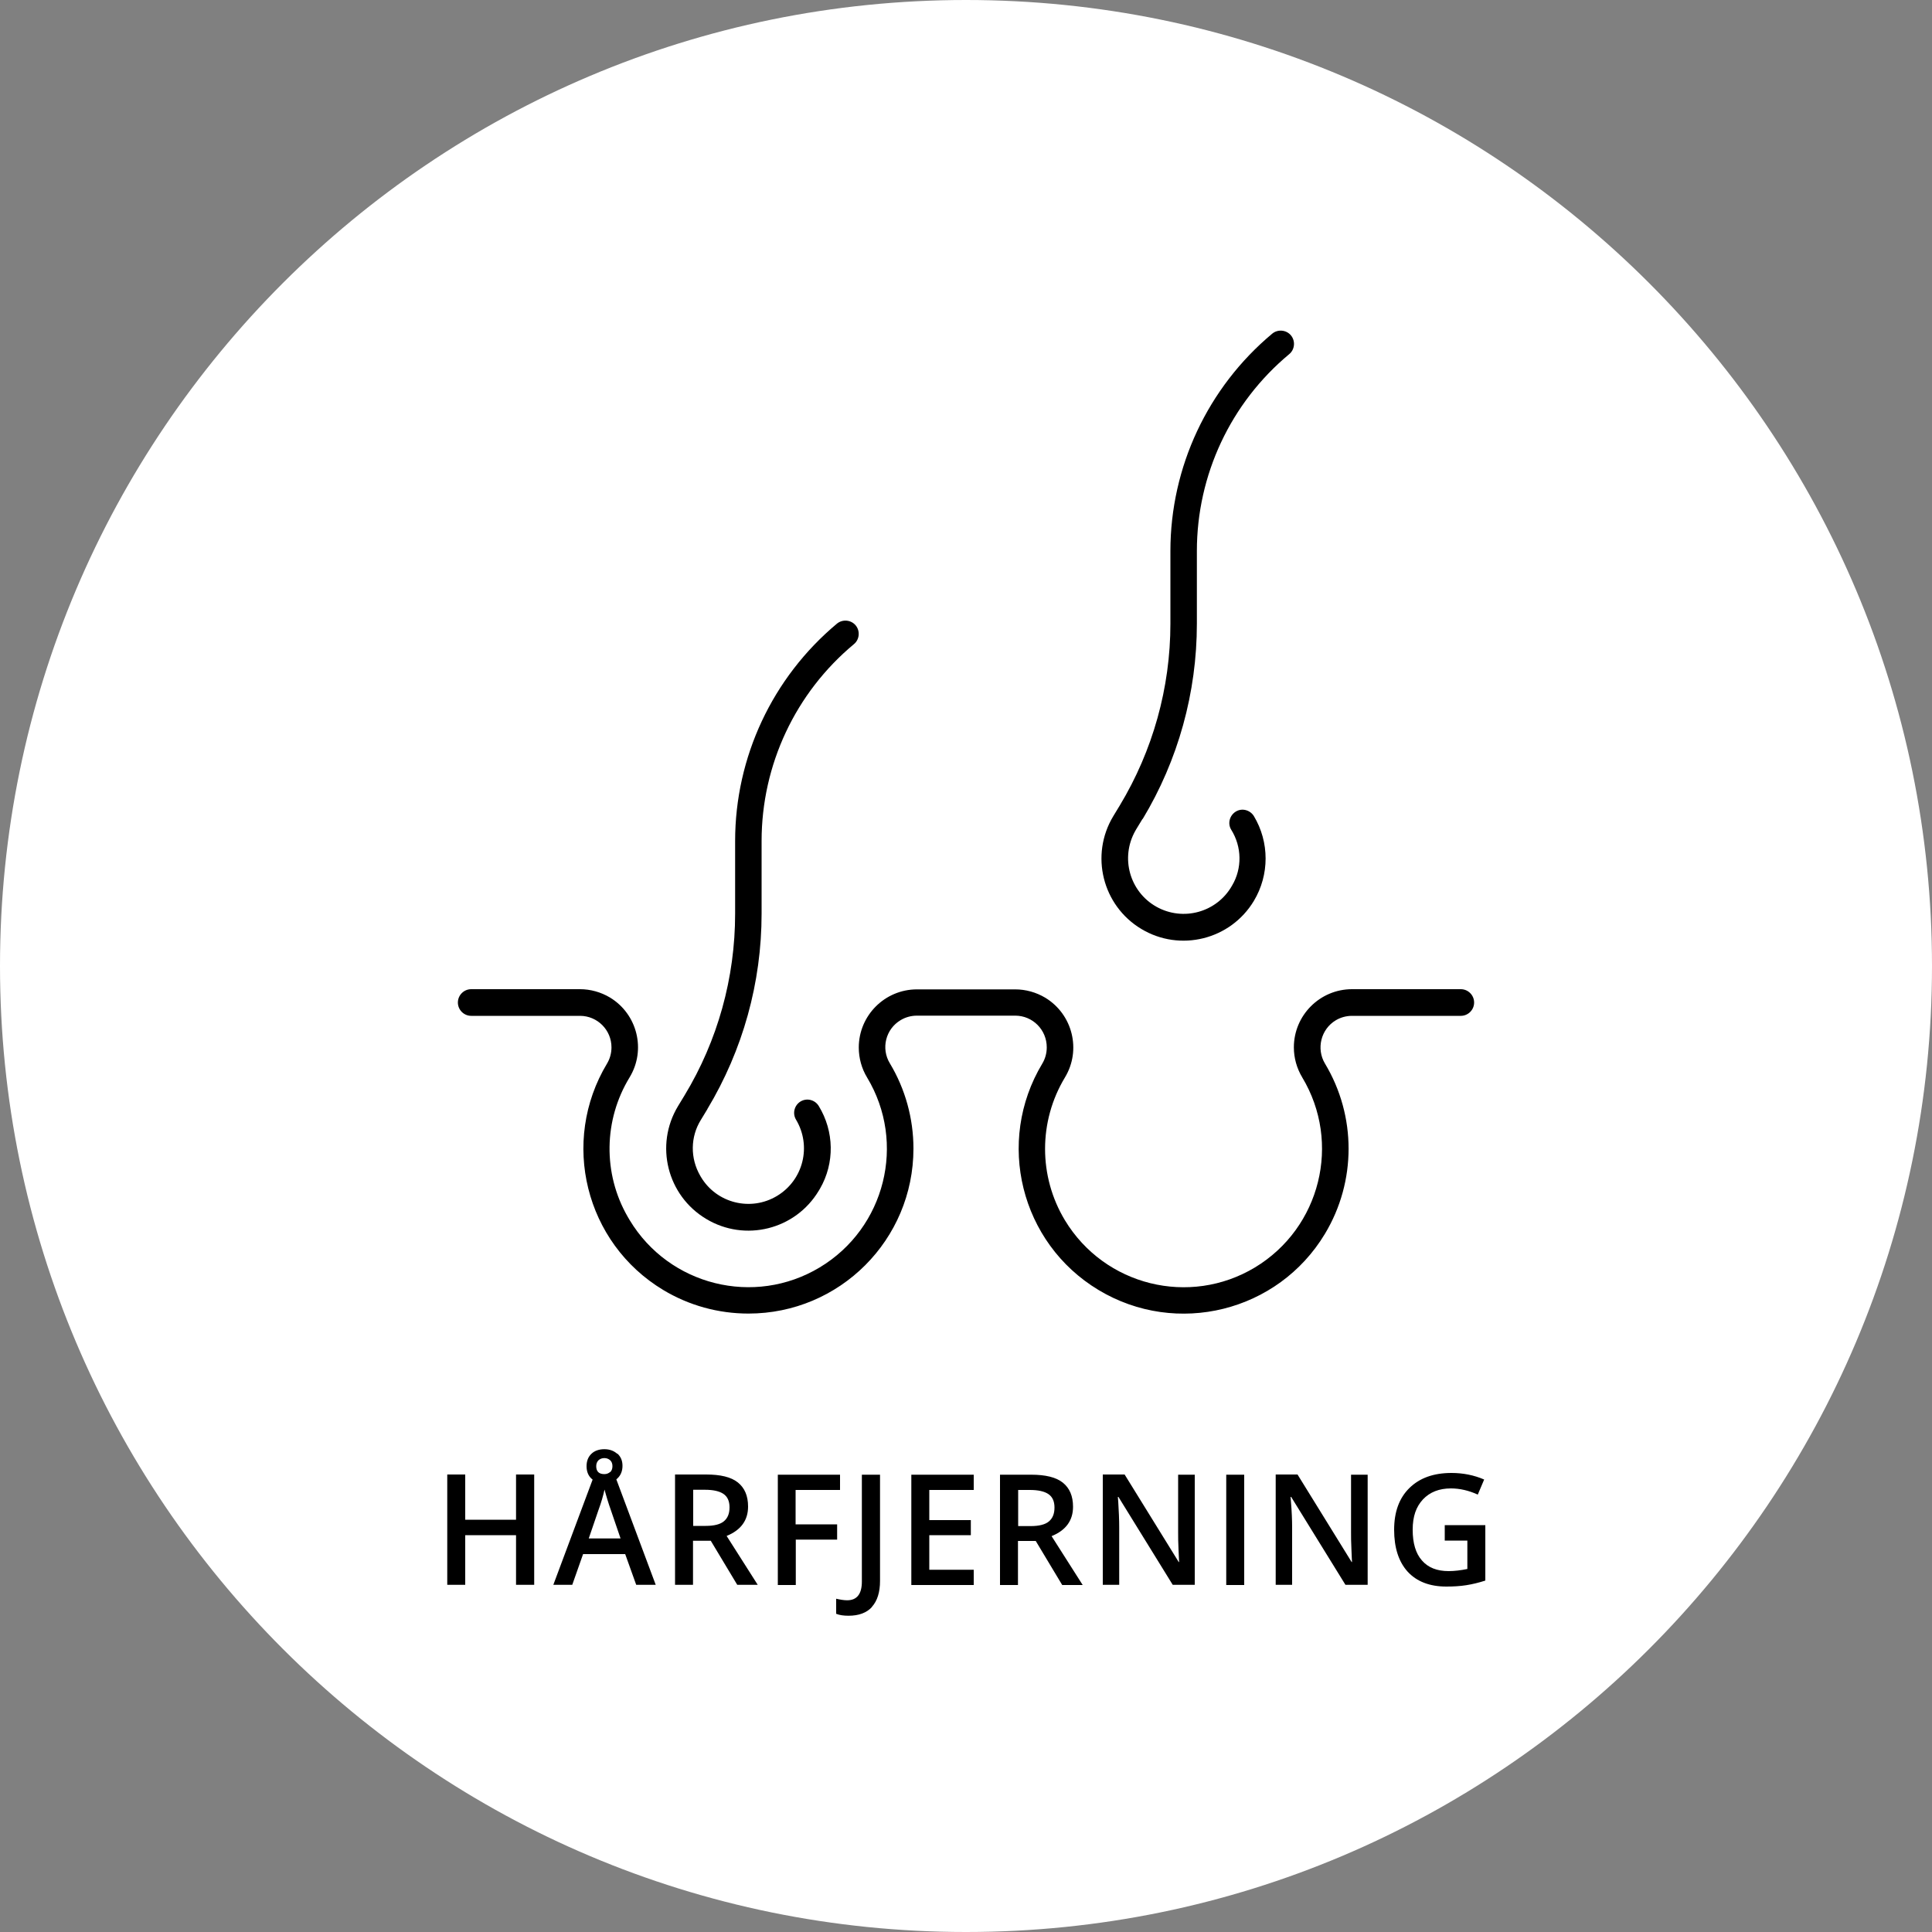 <?xml version="1.0" encoding="UTF-8"?><svg id="uuid-855d4aba-4248-431e-bfe3-c0a932d34a5d" xmlns="http://www.w3.org/2000/svg" viewBox="0 0 100 100"><rect x="0" y="0" width="100" height="100" fill="#808080" stroke="none"/><defs><style>.uuid-35de896f-d9fa-4003-ab95-651f8b4c6a74{fill:#fff;}</style></defs><path class="uuid-35de896f-d9fa-4003-ab95-651f8b4c6a74" d="M50,100c27.61,0,50-22.39,50-50S77.61,0,50,0,0,22.39,0,50s22.39,50,50,50"/><path d="M36.61,57.41c1.84-3.06,2.81-6.55,2.81-10.12v-3.76c0-3.94,1.75-7.67,4.78-10.19,.29-.24,.33-.68,.09-.97-.24-.29-.68-.33-.97-.09h0c-3.34,2.79-5.27,6.91-5.27,11.25v3.76c0,3.32-.9,6.57-2.62,9.41l-.34,.56c-1.21,2.01-.56,4.62,1.46,5.83,2.01,1.21,4.62,.56,5.83-1.46l.06-.1c.77-1.33,.74-2.97-.06-4.28-.2-.33-.62-.43-.94-.24-.33,.2-.43,.62-.24,.94h0c.82,1.37,.38,3.13-.98,3.95-1.36,.82-3.13,.38-3.94-.98l-.04-.07c-.52-.9-.51-2.01,.04-2.89l.34-.56Z"/><path d="M59.14,42.4c1.84-3.05,2.81-6.55,2.81-10.12v-3.76c0-3.94,1.75-7.67,4.78-10.19,.29-.24,.33-.68,.09-.97-.24-.29-.68-.33-.97-.09h0c-3.34,2.79-5.27,6.91-5.27,11.25v3.76c0,3.32-.91,6.57-2.62,9.41l-.34,.56c-1.21,2.01-.56,4.62,1.45,5.83,2.01,1.21,4.62,.56,5.83-1.45,.81-1.35,.81-3.04,0-4.39-.2-.32-.62-.43-.94-.23-.32,.2-.43,.62-.23,.94,.55,.88,.57,2,.04,2.89-.78,1.38-2.53,1.87-3.92,1.09-1.38-.78-1.87-2.53-1.09-3.92l.04-.07,.34-.56Z"/><path d="M75.61,51.2h-5.63c-1.66,0-3.01,1.35-3.01,3.01,0,.55,.15,1.08,.43,1.55,2.04,3.39,.95,7.79-2.44,9.84-3.39,2.04-7.79,.95-9.84-2.44-1.37-2.27-1.37-5.12,0-7.39,.86-1.42,.4-3.27-1.02-4.13-.47-.28-1.01-.43-1.55-.43h-5.09c-1.66,0-3.01,1.35-3.01,3.01,0,.55,.15,1.09,.43,1.55,2.04,3.39,.94,7.79-2.45,9.83-3.39,2.04-7.8,.94-9.84-2.45l-.1-.17c-1.29-2.24-1.25-5.01,.1-7.22,.86-1.42,.4-3.27-1.02-4.13-.47-.28-1.01-.43-1.55-.43h-5.63c-.38,0-.69,.31-.69,.69s.31,.69,.69,.69h5.63c.9,0,1.63,.73,1.63,1.63,0,.3-.08,.59-.23,.84-2.43,4.04-1.13,9.29,2.91,11.72,1.33,.8,2.85,1.22,4.41,1.22,4.72,0,8.54-3.82,8.54-8.54,0-1.55-.42-3.08-1.22-4.41-.47-.77-.22-1.78,.56-2.24,.25-.15,.54-.23,.84-.23h5.09c.9,0,1.63,.73,1.63,1.64,0,.3-.08,.59-.23,.84-2.43,4.04-1.13,9.29,2.91,11.72,4.04,2.43,9.29,1.13,11.72-2.91,1.63-2.71,1.63-6.1,0-8.81-.46-.77-.21-1.78,.56-2.24,.25-.15,.54-.23,.84-.23h5.63c.38,0,.69-.31,.69-.69s-.31-.69-.69-.69"/><path d="M74.77,79.74h1.18v1.47c-.34,.07-.67,.11-.97,.11-.6,0-1.06-.18-1.38-.55-.32-.36-.48-.89-.48-1.59s.18-1.19,.53-1.57c.36-.38,.84-.57,1.45-.57,.46,0,.93,.11,1.39,.32l.33-.78c-.53-.23-1.1-.34-1.69-.34-.93,0-1.65,.26-2.18,.78-.53,.52-.79,1.24-.79,2.16s.23,1.65,.7,2.17c.47,.51,1.14,.77,2,.77,.37,0,.71-.02,1.03-.07,.32-.05,.65-.13,.99-.24v-2.87h-2.1v.8Zm-3.98-3.41h-.86v2.99c0,.21,0,.51,.02,.88,.01,.38,.03,.59,.03,.65h-.02l-2.8-4.53h-1.13v5.71h.85v-2.97c0-.4-.02-.84-.06-1.33l-.02-.25h.03l2.81,4.55h1.15v-5.71Zm-6.39,0h-.93v5.71h.93v-5.71Zm-2.57,0h-.85v2.99c0,.21,0,.51,.02,.88,.02,.38,.03,.59,.03,.65h-.02l-2.8-4.53h-1.13v5.71h.85v-2.97c0-.4-.02-.84-.05-1.33l-.02-.25h.03l2.81,4.55h1.14v-5.71Zm-8.22,3.43l1.37,2.28h1.06l-1.61-2.53c.74-.3,1.11-.81,1.11-1.52,0-.56-.18-.97-.53-1.25-.35-.28-.9-.41-1.64-.41h-1.61v5.71h.93v-2.28h.92Zm-.92-2.64h.62c.42,0,.74,.07,.95,.21,.21,.14,.32,.37,.32,.7s-.1,.56-.29,.72c-.19,.16-.51,.24-.94,.24h-.65v-1.87Zm-2.29,4.13h-2.3v-1.79h2.15v-.78h-2.15v-1.56h2.3v-.79h-3.23v5.71h3.23v-.79Zm-5.27,1.92c.28-.31,.42-.76,.42-1.34v-5.5h-.94v5.53c0,.65-.26,.97-.76,.97-.16,0-.35-.03-.57-.08v.78c.17,.07,.39,.1,.64,.1,.53,0,.94-.15,1.22-.46m-3.96-3.48h2.15v-.79h-2.15v-1.78h2.3v-.79h-3.22v5.71h.93v-2.34Zm-4.39,.06l1.37,2.28h1.06l-1.61-2.53c.74-.3,1.11-.81,1.11-1.52,0-.56-.18-.97-.53-1.25-.35-.28-.9-.41-1.64-.41h-1.61v5.71h.93v-2.28h.92Zm-.92-2.64h.62c.42,0,.74,.07,.95,.21,.21,.14,.32,.37,.32,.7s-.1,.56-.29,.72c-.19,.16-.51,.24-.94,.24h-.65v-1.87Zm-4.29-.92c-.08,.07-.18,.11-.3,.11-.28,0-.42-.14-.42-.41,0-.13,.04-.23,.12-.31,.08-.07,.18-.11,.3-.11s.22,.04,.3,.11c.08,.07,.12,.18,.12,.31s-.04,.24-.12,.31m.37-.95c-.18-.16-.4-.24-.67-.24s-.51,.08-.67,.24c-.17,.16-.25,.38-.25,.64s.08,.48,.25,.64c.17,.16,.39,.24,.67,.24s.51-.08,.68-.25c.17-.16,.26-.38,.26-.65s-.09-.47-.26-.63m-1.49,4.4l.51-1.49c.14-.38,.24-.73,.31-1.05,.03,.1,.07,.27,.14,.49,.07,.22,.12,.39,.16,.49l.53,1.55h-1.66Zm3.47,2.39l-2.14-5.73h-1.02l-2.14,5.73h.98l.56-1.59h2.18l.57,1.59h.99Zm-6.29-5.71h-.94v2.34h-2.63v-2.34h-.93v5.71h.93v-2.57h2.63v2.57h.94v-5.71Z"/></svg>